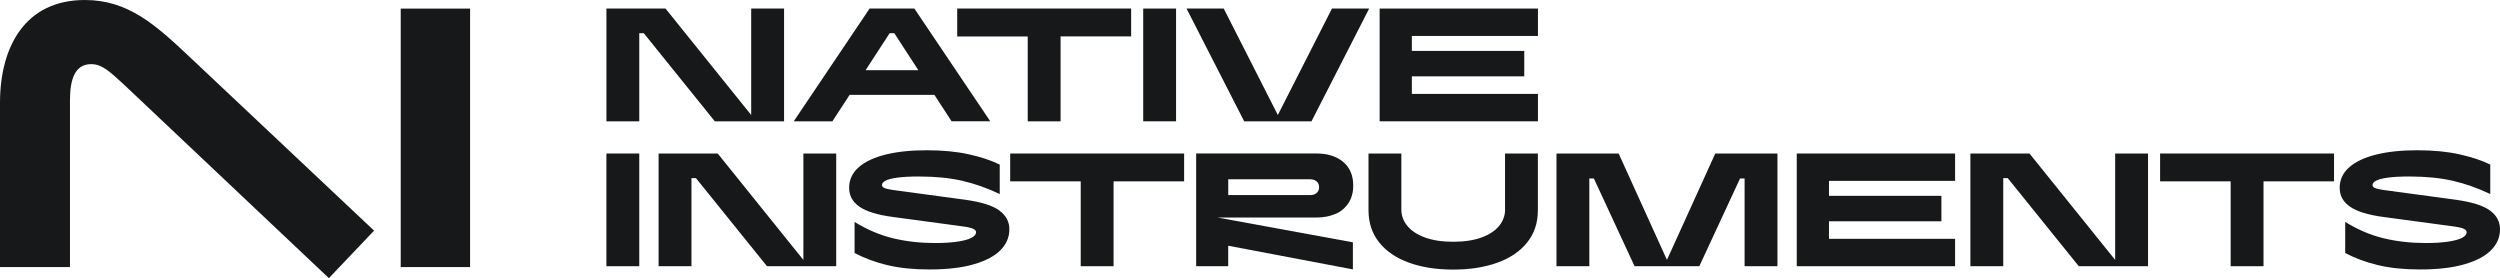 <?xml version="1.0" encoding="UTF-8"?><svg id="b" xmlns="http://www.w3.org/2000/svg" width="650" height="72.317" viewBox="0 0 650 72.317"><defs><style>.d{fill:#161819;}</style></defs><g id="c"><path class="d" d="M85.506,72.317l11.756-12.348L49.596,15.073C40.418,6.414,33.332,0,22.061,0,6.603,0,0,12.026,0,26.777v42.654h18.195V25.977c0-5.292,1.289-9.301,5.474-9.301,2.899,0,4.832,1.925,8.534,5.292l53.301,50.349h.002ZM104.186,69.431h18.036V2.245h-18.036v67.186Z"/><path class="d" d="M262.65,47.15h18.336v22.066h8.542v-22.066h18.344v-7.238h-45.222v7.238Z"/><path class="d" d="M347.21,55.632c1.434-.626,2.561-1.57,3.39-2.83.826-1.252,1.235-2.78,1.235-4.567,0-2.655-.877-4.7-2.622-6.153-1.748-1.453-4.068-2.179-6.973-2.179h-31.238v29.304h8.335v-5.318l32.413,6.153v-7.038l-35.179-6.445h25.67c1.868,0,3.522-.317,4.96-.943l.009.017ZM319.344,50.715v-4.099h21.319c.669,0,1.22.184,1.654.543.434.367.651.868.651,1.511s-.217,1.144-.651,1.511c-.434.367-.985.543-1.654.543h-21.319v-.008Z"/><path class="d" d="M157.667,69.215h8.542v-29.304h-8.542v29.304Z"/><path class="d" d="M259.862,54.747c-1.72-1.294-4.726-2.238-9.026-2.83l-18.595-2.513c-.726-.108-1.303-.225-1.737-.334-.434-.108-.743-.242-.918-.401-.183-.15-.275-.342-.275-.568,0-.418.317-.793.943-1.127.626-.334,1.653-.601,3.081-.793,1.428-.192,3.265-.292,5.528-.292,4.275,0,8.033.368,11.289,1.11,3.248.743,6.513,1.895,9.778,3.456v-7.664c-2.146-1.06-4.801-1.945-7.957-2.655-3.156-.71-6.822-1.068-11.014-1.068s-7.632.367-10.654,1.11c-3.031.743-5.377,1.845-7.039,3.306-1.661,1.469-2.488,3.248-2.488,5.335s.919,3.723,2.739,4.959c1.828,1.244,4.751,2.129,8.776,2.655l17.125,2.305c1.119.142,1.962.275,2.53.401.568.125,1.018.284,1.336.484.317.192.485.459.485.793,0,.534-.409,1.002-1.219,1.428-.81.417-2.012.743-3.624.985-1.603.234-3.54.359-5.803.359-3.799,0-7.406-.4-10.821-1.21-3.423-.81-6.788-2.229-10.111-4.275v8.081c2.597,1.369,5.461,2.421,8.583,3.164,3.123.743,6.755,1.11,10.888,1.11,4.609,0,8.467-.451,11.581-1.361s5.419-2.146,6.93-3.707c1.511-1.561,2.263-3.348,2.263-5.36s-.86-3.582-2.571-4.876v-.008Z"/><path class="d" d="M208.877,67.58l-22.277-27.668h-15.364v29.304h8.542v-22.901h1.169l18.47,22.901h18.002v-29.304h-8.542v27.668Z"/><path class="d" d="M561.625,47.15h18.345v22.066h8.542v-22.066h18.335v-7.238h-45.222v7.238Z"/><path class="d" d="M549.943,67.58l-22.277-27.668h-15.364v29.304h8.542v-22.901h1.169l18.471,22.901h18.001v-29.304h-8.543v27.668Z"/><path class="d" d="M467.155,69.216h41.167v-7.121h-32.79v-4.558h29.231v-6.621h-29.231v-3.891h32.79v-7.113h-41.167v29.304Z"/><path class="d" d="M647.403,54.747c-1.718-1.294-4.725-2.238-9.025-2.83l-18.595-2.513c-.726-.108-1.305-.225-1.739-.334-.434-.108-.741-.242-.916-.401-.184-.15-.277-.342-.277-.568,0-.418.316-.793.943-1.127.627-.334,1.654-.601,3.083-.793,1.419-.192,3.263-.292,5.526-.292,4.267,0,8.033.368,11.291,1.11,3.248.743,6.512,1.895,9.778,3.456v-7.664c-2.148-1.06-4.803-1.945-7.958-2.655-3.158-.71-6.822-1.068-11.013-1.068s-7.632.367-10.655,1.11c-3.031.743-5.379,1.845-7.039,3.306-1.663,1.469-2.489,3.248-2.489,5.335s.919,3.723,2.748,4.959c1.829,1.244,4.749,2.129,8.775,2.655l17.127,2.305c1.118.142,1.962.275,2.528.401.576.125,1.018.284,1.344.484.319.192.485.459.485.793,0,.534-.401,1.002-1.211,1.428-.808.417-2.019.743-3.622.985-1.603.234-3.541.359-5.803.359-3.8,0-7.407-.4-10.824-1.21-3.423-.81-6.786-2.229-10.109-4.275v8.081c2.594,1.369,5.46,2.421,8.582,3.164,3.125.743,6.756,1.11,10.89,1.11,4.607,0,8.467-.451,11.58-1.361,3.116-.91,5.421-2.146,6.93-3.707,1.513-1.561,2.263-3.348,2.263-5.36s-.859-3.582-2.57-4.876l-.027-.008Z"/><path class="d" d="M433.407,67.58l-12.559-27.668h-16.166v29.304h8.542v-22.817h1.178l10.585,22.817h16.835l10.594-22.817h1.178v22.817h8.542v-29.304h-16.166l-12.565,27.668Z"/><path class="d" d="M391.321,54.481c0,1.561-.518,2.98-1.552,4.25-1.037,1.269-2.564,2.279-4.586,3.014-2.019.743-4.475,1.11-7.346,1.11s-5.327-.367-7.349-1.11c-2.019-.743-3.547-1.745-4.583-3.014-1.037-1.269-1.552-2.688-1.552-4.25v-14.569h-8.542v14.777c0,3.214.91,5.978,2.739,8.29,1.829,2.321,4.399,4.082,7.723,5.293s7.171,1.82,11.556,1.82,8.232-.609,11.556-1.82c3.324-1.211,5.897-2.98,7.726-5.293,1.826-2.313,2.736-5.076,2.736-8.29v-14.777h-8.539v14.569h.015Z"/><path class="d" d="M267.209,31.538h8.542V9.472h18.345V2.225h-45.223v7.247h18.336v22.066Z"/><path class="d" d="M220.884,24.667h22.06l4.467,6.863h10.053l-19.731-29.304h-11.639l-19.722,29.313h10.053l4.467-6.863-.008-.008ZM231.304,8.629h1.211l6.262,9.626h-13.727l6.262-9.626h-.008Z"/><path class="d" d="M305.779,2.225h-8.543v29.313h8.543V2.225Z"/><path class="d" d="M203.859,31.538V2.225h-8.55v27.676l-22.277-27.676h-15.364v29.313h8.542V8.629h1.169l18.47,22.909h18.011Z"/><path class="d" d="M358.706,31.538h41.158v-7.122h-32.781v-4.567h29.225v-6.612h-29.225v-3.891h32.781V2.225h-41.158v29.313Z"/><path class="d" d="M340.988,31.538l14.997-29.313h-9.678l-14.069,27.676-14.069-27.676h-9.669l14.988,29.313h17.501Z"/></g></svg>